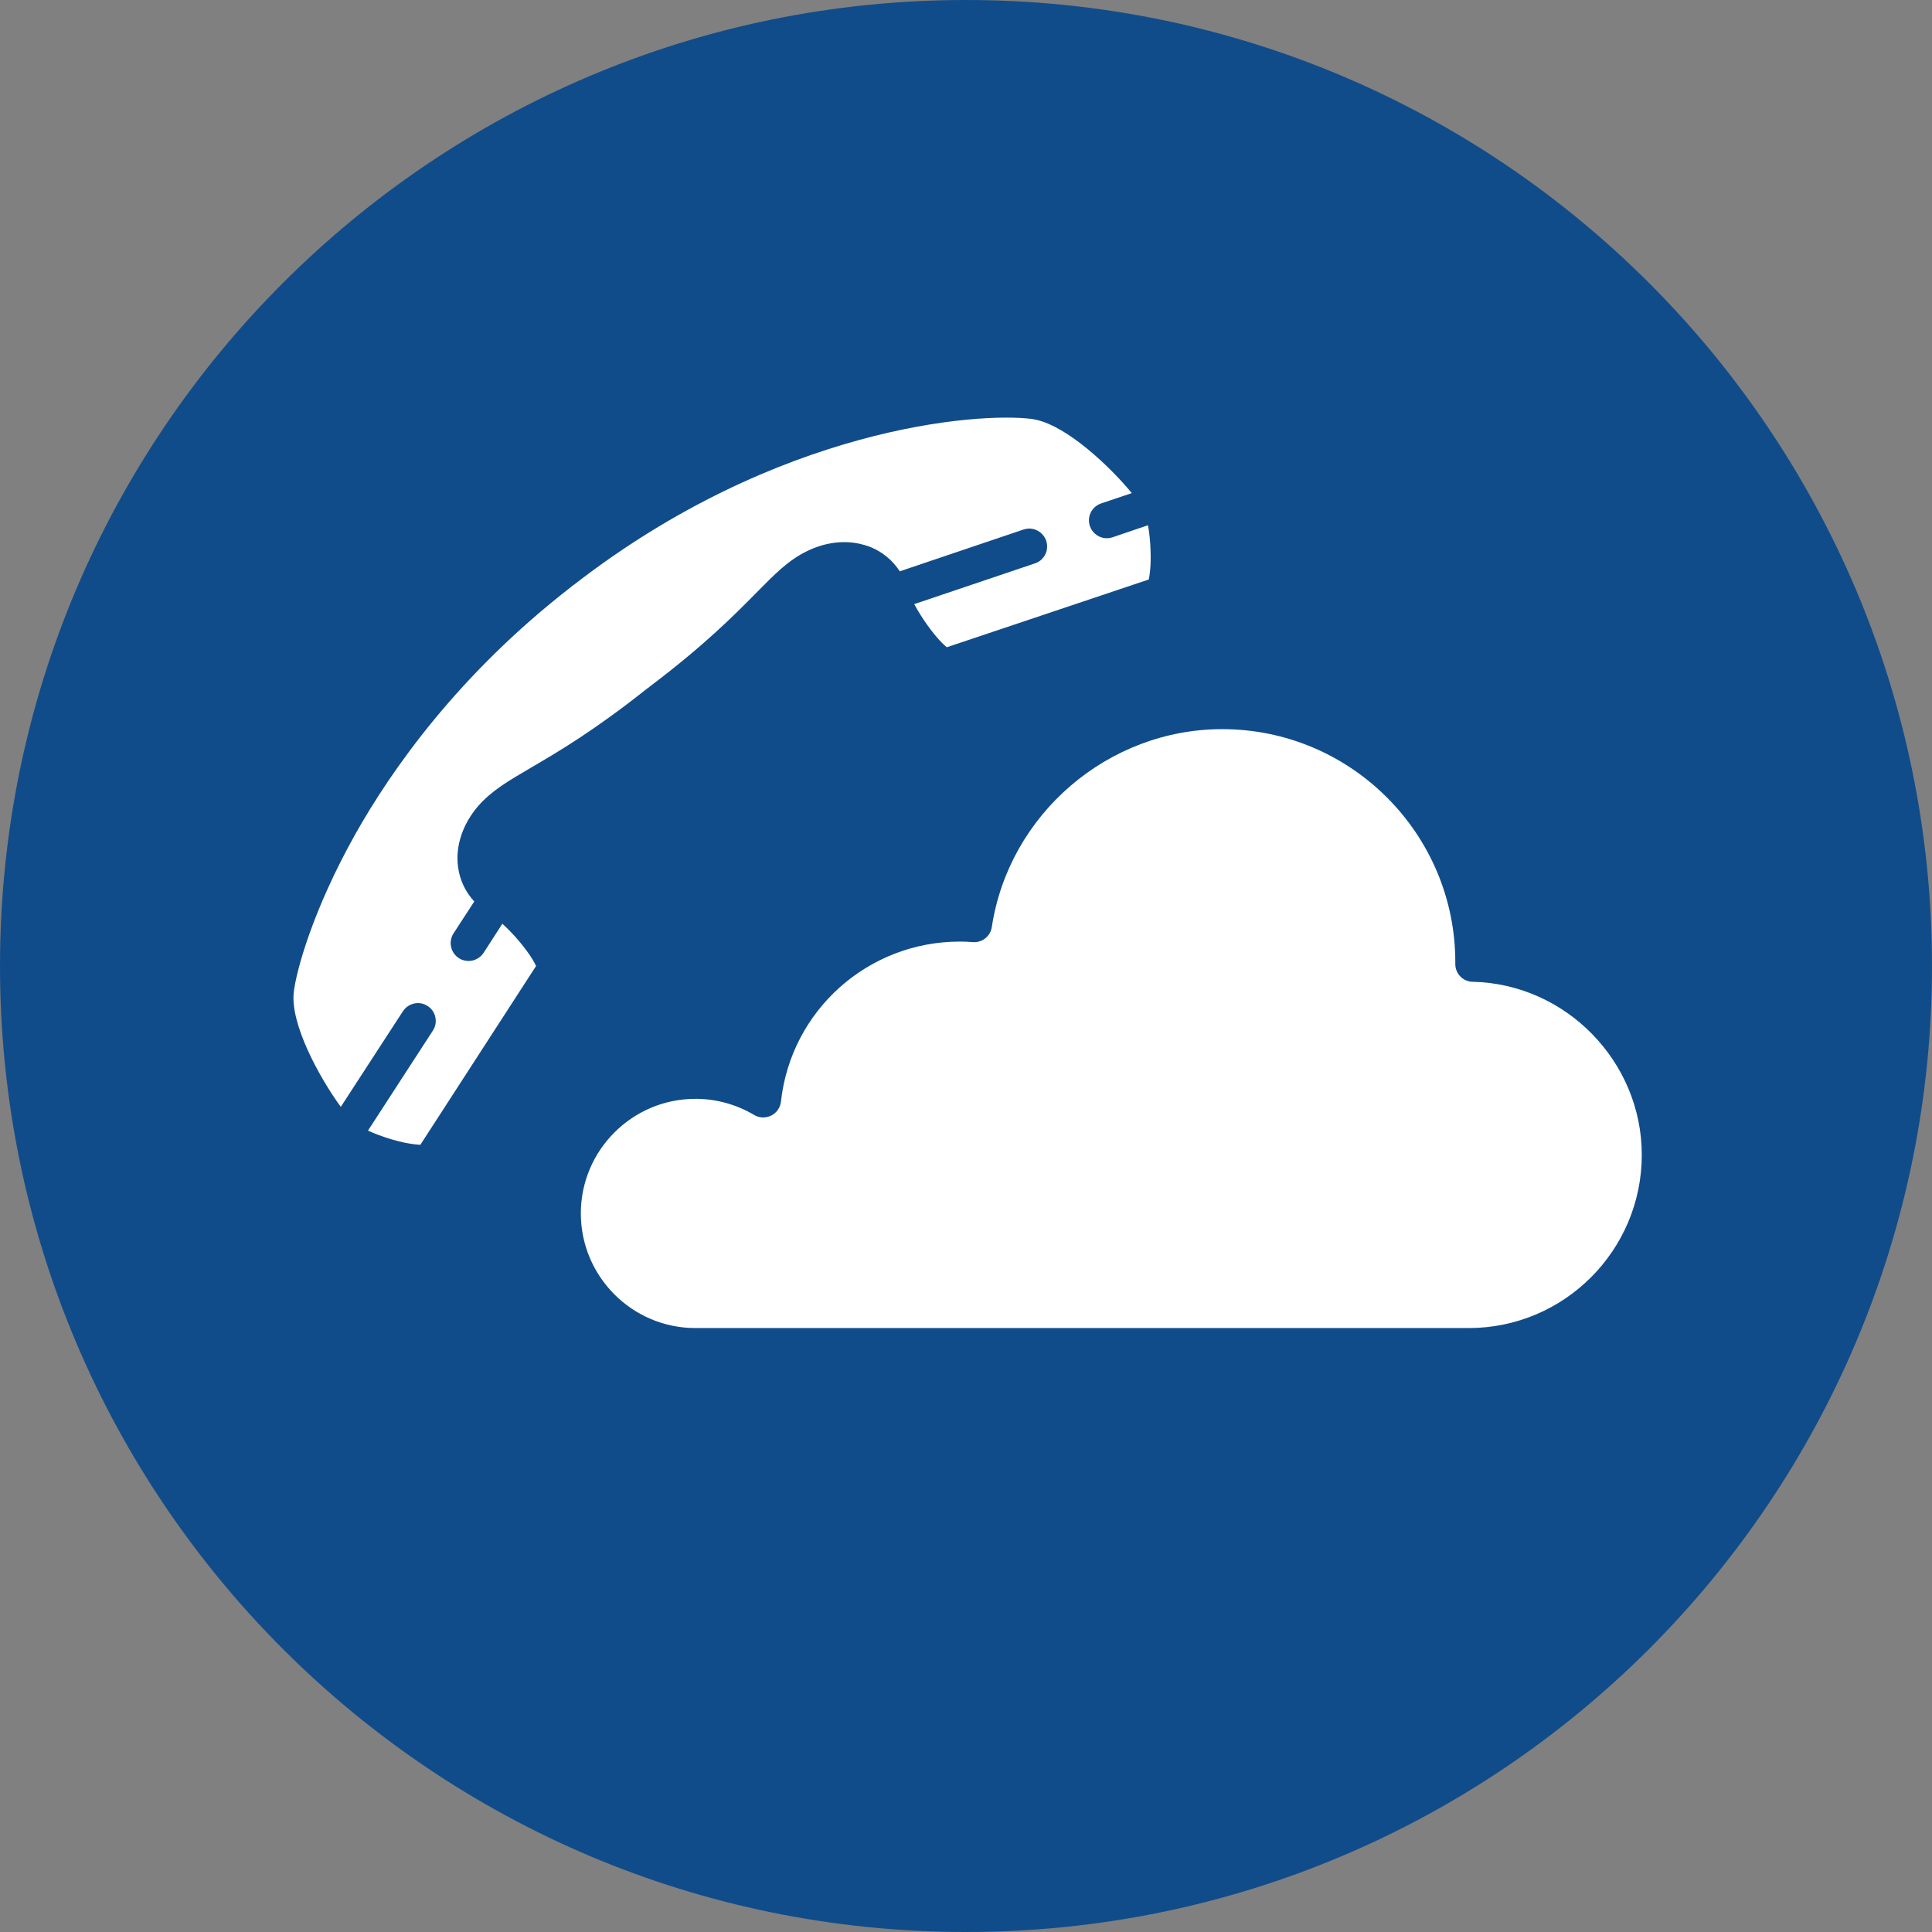 <?xml version="1.0" encoding="UTF-8" standalone="no"?> <svg xmlns:dc="http://purl.org/dc/elements/1.1/" xmlns:cc="http://creativecommons.org/ns#" xmlns:rdf="http://www.w3.org/1999/02/22-rdf-syntax-ns#" xmlns:svg="http://www.w3.org/2000/svg" xmlns="http://www.w3.org/2000/svg" xmlns:sodipodi="http://sodipodi.sourceforge.net/DTD/sodipodi-0.dtd" xmlns:inkscape="http://www.inkscape.org/namespaces/inkscape" width="75.12" zoomAndPan="magnify" viewBox="0 0 56.34 56.34" height="75.12" preserveAspectRatio="xMidYMid meet" version="1.0" id="svg169"><rect x="0" y="0" width="56.34" height="56.34" fill="#808080" stroke="none"/><defs id="defs25"><g id="g2"></g><clipPath id="6b4cf6b6f4"><path d="M 15.484,0 H 71.824 V 56.34 H 15.484 Z m 0,0" clip-rule="nonzero" id="path4"></path></clipPath><clipPath id="34aed1aeaf"><path d="M 43.652,0 C 28.098,0 15.484,12.613 15.484,28.168 c 0,15.559 12.613,28.172 28.168,28.172 15.559,0 28.172,-12.613 28.172,-28.172 C 71.824,12.613 59.211,0 43.652,0 Z m 0,0" clip-rule="nonzero" id="path7"></path></clipPath><clipPath id="2195338ff6"><path d="M 0.484,0 H 56.824 V 56.34 H 0.484 Z m 0,0" clip-rule="nonzero" id="path10"></path></clipPath><clipPath id="ec715bcc96"><path d="M 28.652,0 C 13.098,0 0.484,12.613 0.484,28.168 c 0,15.559 12.613,28.172 28.168,28.172 15.559,0 28.172,-12.613 28.172,-28.172 C 56.824,12.613 44.211,0 28.652,0 Z m 0,0" clip-rule="nonzero" id="path13"></path></clipPath><clipPath id="6c08ae2452"><rect x="0" width="57" y="0" height="57" id="rect16"></rect></clipPath><clipPath id="f91dfb541f"><path d="M 24,12.012 H 50 V 34 H 24 Z m 0,0" clip-rule="nonzero" id="path19"></path></clipPath><clipPath id="667abee89d"><path d="M 32,21 H 63.438 V 38.844 H 32 Z m 0,0" clip-rule="nonzero" id="path22"></path></clipPath></defs><g clip-path="url(#6b4cf6b6f4)" id="g39" transform="translate(-15.484)"><g clip-path="url(#34aed1aeaf)" id="g37"><g transform="translate(15)" id="g35"><g clip-path="url(#6c08ae2452)" id="g33"><g clip-path="url(#2195338ff6)" id="g31"><g clip-path="url(#ec715bcc96)" id="g29"><path fill="#114c8a" d="M 0.484,0 H 56.824 V 56.34 H 0.484 Z m 0,0" fill-opacity="1" fill-rule="nonzero" id="path27"></path></g></g></g></g></g></g><g clip-path="url(#f91dfb541f)" id="g43" transform="translate(-15.484)"><path fill="#ffffff" d="m 27.953,29.336 c -0.051,-0.035 -0.113,-0.059 -0.176,-0.074 -0.207,-0.043 -0.426,0.047 -0.543,0.227 l -1.812,2.789 c -0.621,-0.852 -1.48,-2.414 -1.371,-3.348 0.074,-0.621 0.547,-2.379 1.793,-4.602 1.059,-1.883 3.008,-4.664 6.293,-7.211 0.012,-0.012 0.027,-0.023 0.039,-0.035 0.016,-0.012 0.031,-0.02 0.047,-0.031 5.93,-4.602 11.781,-5.039 13.363,-4.832 0.031,0.004 0.066,0.012 0.102,0.02 0.926,0.195 2.168,1.371 2.801,2.141 l -0.895,0.301 c -0.133,0.047 -0.238,0.137 -0.301,0.262 -0.062,0.125 -0.07,0.266 -0.027,0.398 0.059,0.172 0.207,0.305 0.387,0.344 0.09,0.02 0.188,0.012 0.273,-0.016 l 1.035,-0.352 c 0.039,0.215 0.066,0.461 0.074,0.711 0.02,0.484 -0.027,0.762 -0.051,0.871 L 43.094,18.875 c -0.086,-0.07 -0.293,-0.262 -0.574,-0.656 -0.145,-0.203 -0.273,-0.41 -0.375,-0.602 l 3.52,-1.188 c 0.133,-0.043 0.238,-0.137 0.301,-0.262 0.062,-0.125 0.07,-0.266 0.027,-0.398 -0.059,-0.172 -0.207,-0.305 -0.387,-0.344 -0.09,-0.02 -0.188,-0.012 -0.273,0.016 l -3.609,1.219 c -0.215,-0.324 -0.504,-0.566 -0.863,-0.711 -0.102,-0.039 -0.207,-0.07 -0.32,-0.094 -0.488,-0.105 -1.035,-0.027 -1.535,0.223 -0.535,0.262 -0.926,0.66 -1.469,1.211 -0.629,0.637 -1.488,1.508 -3.082,2.715 -0.02,0.012 -0.031,0.023 -0.047,0.039 -0.016,0.012 -0.035,0.023 -0.051,0.035 -1.562,1.242 -2.621,1.859 -3.395,2.312 -0.668,0.391 -1.148,0.672 -1.539,1.121 -0.449,0.523 -0.664,1.168 -0.582,1.77 0.051,0.383 0.211,0.723 0.473,1.008 l -0.605,0.93 c -0.074,0.117 -0.102,0.258 -0.07,0.395 0.027,0.133 0.109,0.25 0.227,0.328 0.051,0.035 0.113,0.059 0.176,0.07 0.207,0.047 0.426,-0.047 0.543,-0.223 L 30.133,26.938 c 0.16,0.145 0.332,0.32 0.492,0.512 0.309,0.367 0.445,0.617 0.492,0.719 l -3.375,5.215 c -0.078,-0.004 -0.227,-0.016 -0.461,-0.062 -0.125,-0.027 -0.258,-0.062 -0.398,-0.102 -0.242,-0.074 -0.473,-0.16 -0.668,-0.25 l 1.891,-2.914 c 0.078,-0.117 0.102,-0.254 0.074,-0.391 -0.027,-0.137 -0.109,-0.254 -0.227,-0.328 z m 0,0" fill-opacity="1" fill-rule="nonzero" id="path41"></path></g><g clip-path="url(#667abee89d)" id="g47" transform="translate(-15.484)"><path fill="#ffffff" d="m 35.762,32.043 c 0.605,0 1.195,0.164 1.711,0.469 0.152,0.094 0.34,0.098 0.5,0.02 0.16,-0.078 0.266,-0.234 0.285,-0.41 0.293,-2.656 2.535,-4.664 5.215,-4.664 0.125,0 0.254,0.004 0.383,0.016 0.27,0.02 0.512,-0.172 0.551,-0.441 0.5,-3.289 3.387,-5.77 6.719,-5.77 3.75,0 6.797,3.051 6.797,6.797 0,0.008 0,0.012 0,0.02 0,0.008 0,0.02 0,0.027 -0.004,0.285 0.223,0.52 0.508,0.523 2.719,0.062 4.93,2.328 4.93,5.047 0,2.785 -2.262,5.051 -5.047,5.051 H 35.762 c -1.84,0 -3.34,-1.5 -3.34,-3.344 0,-1.84 1.5,-3.34 3.34,-3.34 z m 0,0" fill-opacity="1" fill-rule="nonzero" id="path45"></path></g></svg> 